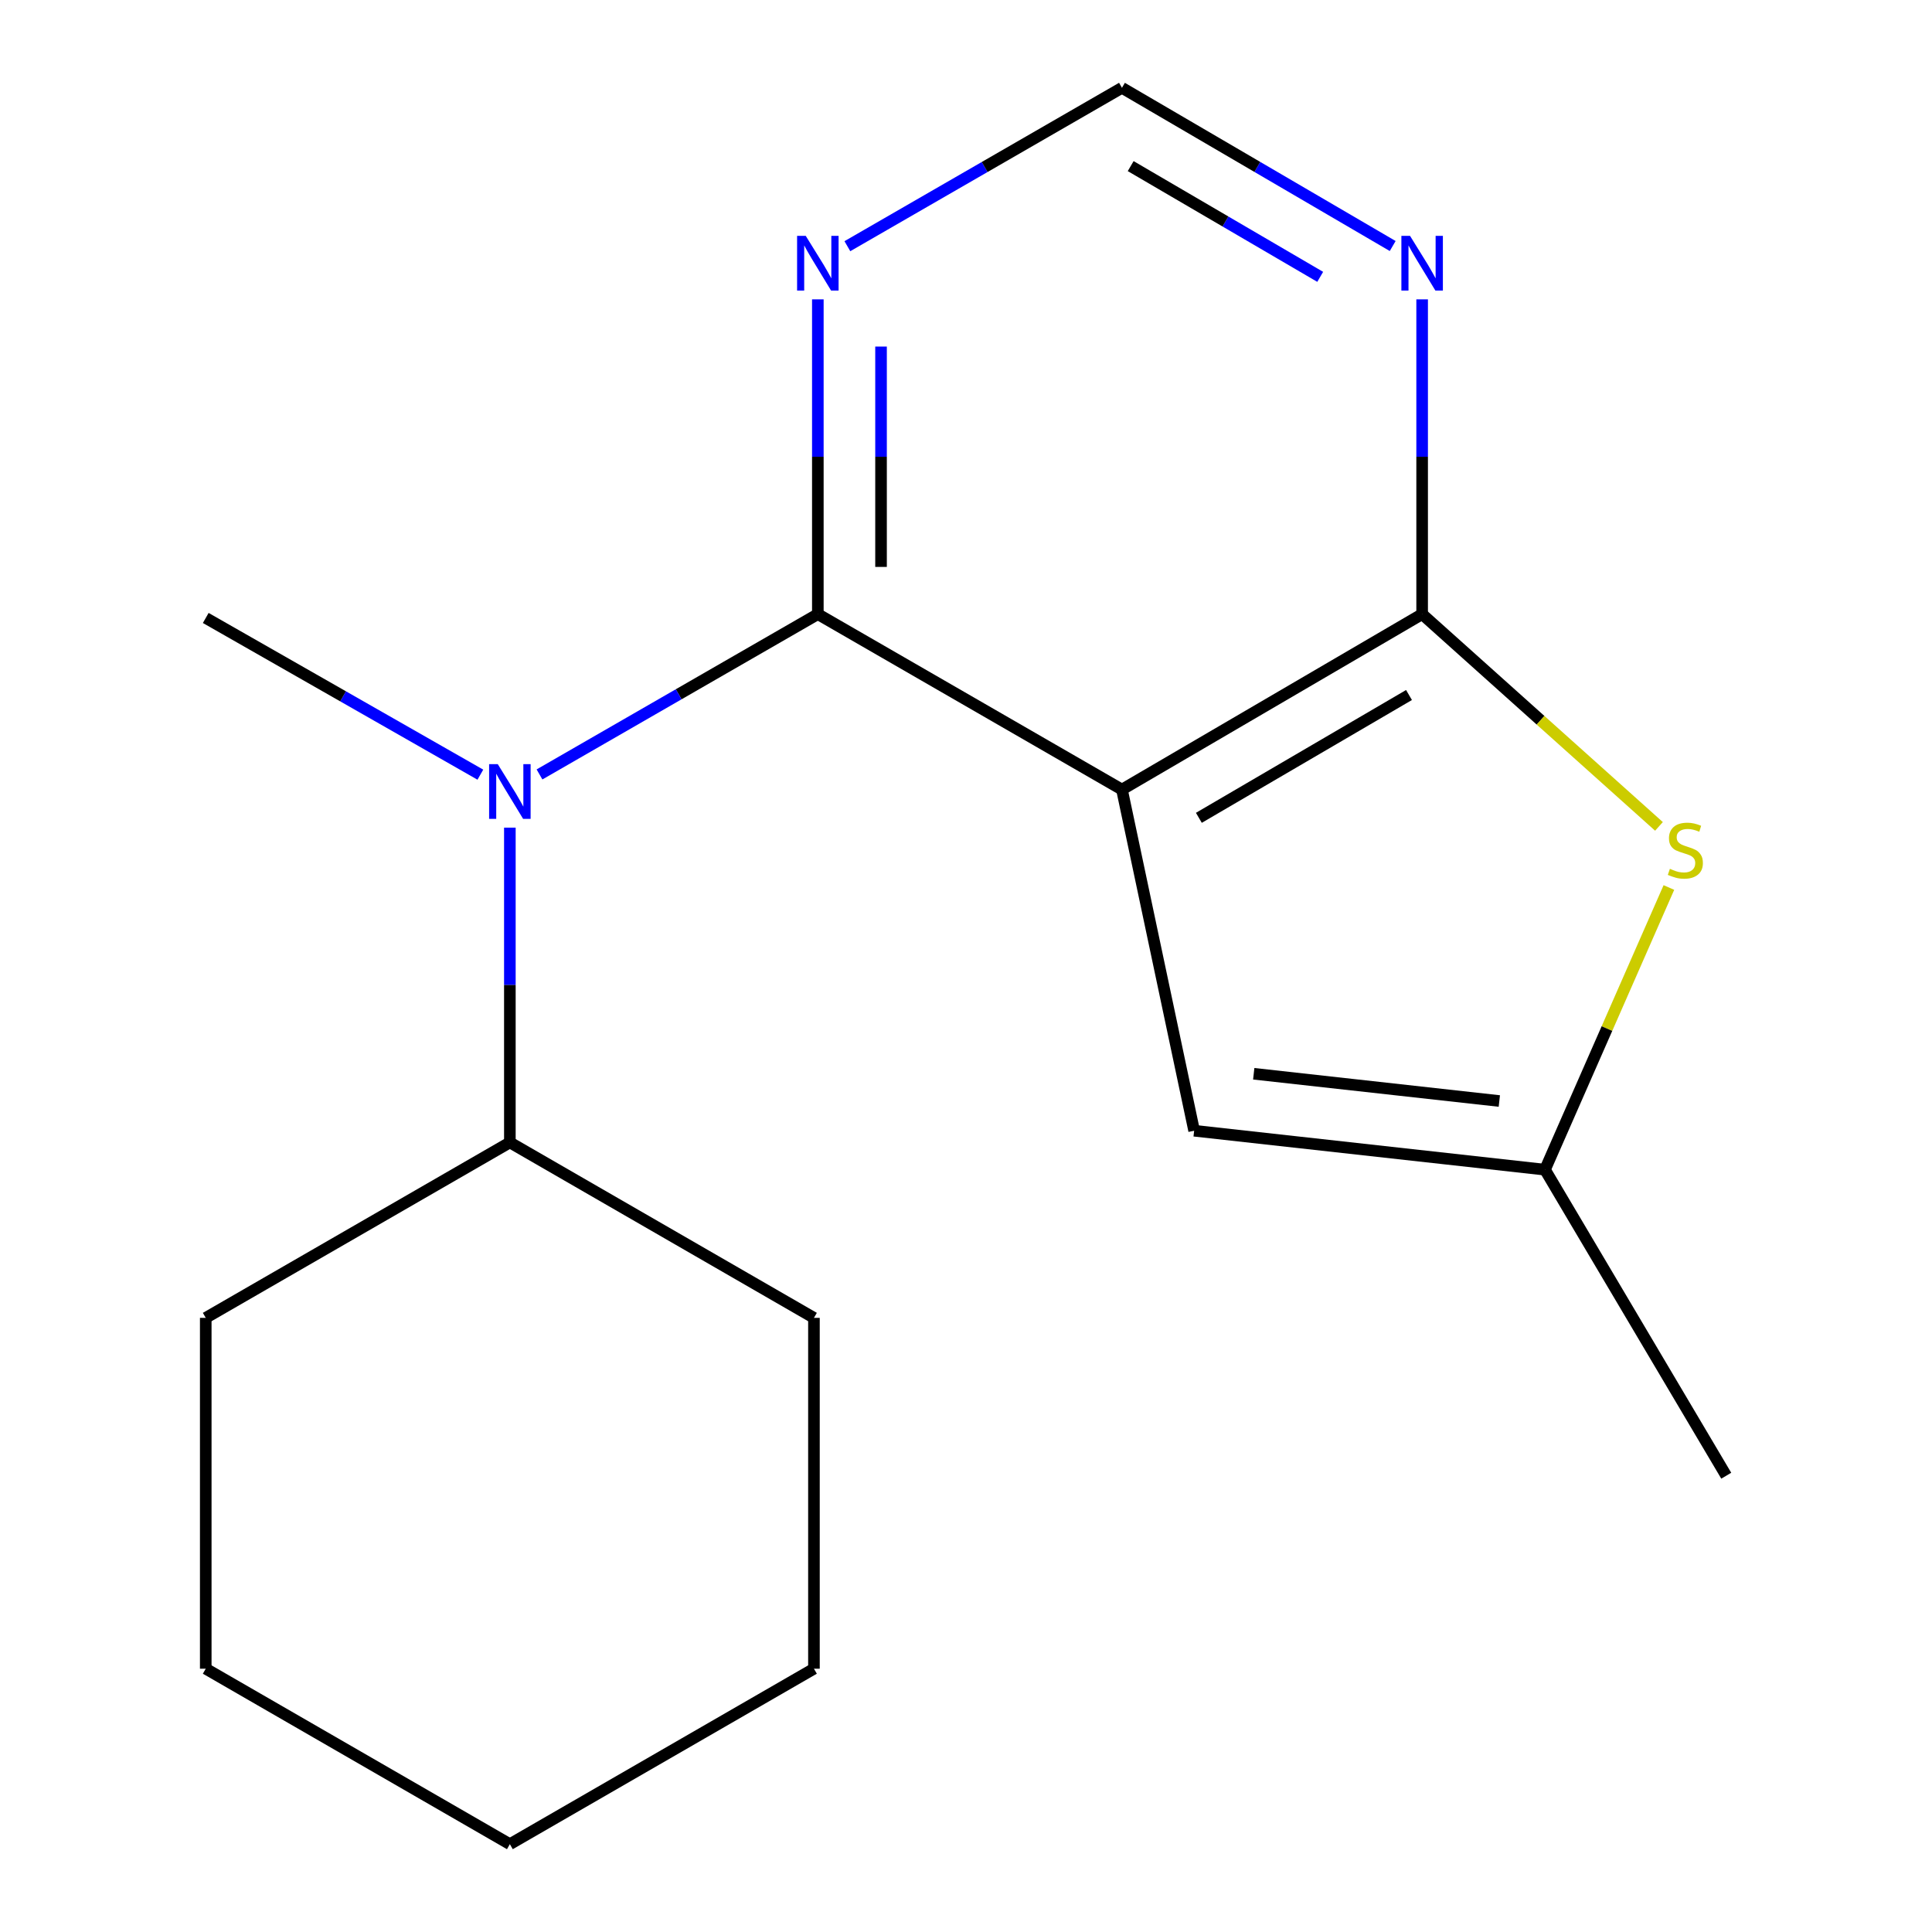 <?xml version='1.0' encoding='iso-8859-1'?>
<svg version='1.1' baseProfile='full'
              xmlns='http://www.w3.org/2000/svg'
                      xmlns:rdkit='http://www.rdkit.org/xml'
                      xmlns:xlink='http://www.w3.org/1999/xlink'
                  xml:space='preserve'
width='1000px' height='1000px' viewBox='0 0 1000 1000'>
<!-- END OF HEADER -->
<rect style='opacity:1.0;fill:#FFFFFF;stroke:none' width='1000' height='1000' x='0' y='0'> </rect>
<path class='bond-0' d='M 580.722,408.684 L 423.313,317.877' style='fill:none;fill-rule:evenodd;stroke:#000000;stroke-width:6px;stroke-linecap:butt;stroke-linejoin:miter;stroke-opacity:1' />
<path class='bond-1' d='M 580.722,408.684 L 736.095,317.877' style='fill:none;fill-rule:evenodd;stroke:#000000;stroke-width:6px;stroke-linecap:butt;stroke-linejoin:miter;stroke-opacity:1' />
<path class='bond-1' d='M 620.533,423.304 L 729.295,359.738' style='fill:none;fill-rule:evenodd;stroke:#000000;stroke-width:6px;stroke-linecap:butt;stroke-linejoin:miter;stroke-opacity:1' />
<path class='bond-4' d='M 580.722,408.684 L 618.084,585.265' style='fill:none;fill-rule:evenodd;stroke:#000000;stroke-width:6px;stroke-linecap:butt;stroke-linejoin:miter;stroke-opacity:1' />
<path class='bond-3' d='M 423.313,317.877 L 351.278,359.363' style='fill:none;fill-rule:evenodd;stroke:#000000;stroke-width:6px;stroke-linecap:butt;stroke-linejoin:miter;stroke-opacity:1' />
<path class='bond-3' d='M 351.278,359.363 L 279.243,400.849' style='fill:none;fill-rule:evenodd;stroke:#0000FF;stroke-width:6px;stroke-linecap:butt;stroke-linejoin:miter;stroke-opacity:1' />
<path class='bond-5' d='M 423.313,317.877 L 423.313,236.411' style='fill:none;fill-rule:evenodd;stroke:#000000;stroke-width:6px;stroke-linecap:butt;stroke-linejoin:miter;stroke-opacity:1' />
<path class='bond-5' d='M 423.313,236.411 L 423.313,154.945' style='fill:none;fill-rule:evenodd;stroke:#0000FF;stroke-width:6px;stroke-linecap:butt;stroke-linejoin:miter;stroke-opacity:1' />
<path class='bond-5' d='M 456.023,293.437 L 456.023,236.411' style='fill:none;fill-rule:evenodd;stroke:#000000;stroke-width:6px;stroke-linecap:butt;stroke-linejoin:miter;stroke-opacity:1' />
<path class='bond-5' d='M 456.023,236.411 L 456.023,179.384' style='fill:none;fill-rule:evenodd;stroke:#0000FF;stroke-width:6px;stroke-linecap:butt;stroke-linejoin:miter;stroke-opacity:1' />
<path class='bond-2' d='M 736.095,317.877 L 797.388,372.808' style='fill:none;fill-rule:evenodd;stroke:#000000;stroke-width:6px;stroke-linecap:butt;stroke-linejoin:miter;stroke-opacity:1' />
<path class='bond-2' d='M 797.388,372.808 L 858.68,427.74' style='fill:none;fill-rule:evenodd;stroke:#CCCC00;stroke-width:6px;stroke-linecap:butt;stroke-linejoin:miter;stroke-opacity:1' />
<path class='bond-6' d='M 736.095,317.877 L 736.095,236.411' style='fill:none;fill-rule:evenodd;stroke:#000000;stroke-width:6px;stroke-linecap:butt;stroke-linejoin:miter;stroke-opacity:1' />
<path class='bond-6' d='M 736.095,236.411 L 736.095,154.945' style='fill:none;fill-rule:evenodd;stroke:#0000FF;stroke-width:6px;stroke-linecap:butt;stroke-linejoin:miter;stroke-opacity:1' />
<path class='bond-17' d='M 863.815,459.374 L 831.748,532.396' style='fill:none;fill-rule:evenodd;stroke:#CCCC00;stroke-width:6px;stroke-linecap:butt;stroke-linejoin:miter;stroke-opacity:1' />
<path class='bond-17' d='M 831.748,532.396 L 799.681,605.418' style='fill:none;fill-rule:evenodd;stroke:#000000;stroke-width:6px;stroke-linecap:butt;stroke-linejoin:miter;stroke-opacity:1' />
<path class='bond-9' d='M 263.905,428.384 L 263.905,509.85' style='fill:none;fill-rule:evenodd;stroke:#0000FF;stroke-width:6px;stroke-linecap:butt;stroke-linejoin:miter;stroke-opacity:1' />
<path class='bond-9' d='M 263.905,509.85 L 263.905,591.316' style='fill:none;fill-rule:evenodd;stroke:#000000;stroke-width:6px;stroke-linecap:butt;stroke-linejoin:miter;stroke-opacity:1' />
<path class='bond-10' d='M 248.634,400.969 L 177.565,360.413' style='fill:none;fill-rule:evenodd;stroke:#0000FF;stroke-width:6px;stroke-linecap:butt;stroke-linejoin:miter;stroke-opacity:1' />
<path class='bond-10' d='M 177.565,360.413 L 106.496,319.857' style='fill:none;fill-rule:evenodd;stroke:#000000;stroke-width:6px;stroke-linecap:butt;stroke-linejoin:miter;stroke-opacity:1' />
<path class='bond-7' d='M 618.084,585.265 L 799.681,605.418' style='fill:none;fill-rule:evenodd;stroke:#000000;stroke-width:6px;stroke-linecap:butt;stroke-linejoin:miter;stroke-opacity:1' />
<path class='bond-7' d='M 648.931,555.777 L 776.049,569.884' style='fill:none;fill-rule:evenodd;stroke:#000000;stroke-width:6px;stroke-linecap:butt;stroke-linejoin:miter;stroke-opacity:1' />
<path class='bond-18' d='M 438.595,127.429 L 509.659,86.442' style='fill:none;fill-rule:evenodd;stroke:#0000FF;stroke-width:6px;stroke-linecap:butt;stroke-linejoin:miter;stroke-opacity:1' />
<path class='bond-18' d='M 509.659,86.442 L 580.722,45.455' style='fill:none;fill-rule:evenodd;stroke:#000000;stroke-width:6px;stroke-linecap:butt;stroke-linejoin:miter;stroke-opacity:1' />
<path class='bond-8' d='M 720.857,127.339 L 650.789,86.397' style='fill:none;fill-rule:evenodd;stroke:#0000FF;stroke-width:6px;stroke-linecap:butt;stroke-linejoin:miter;stroke-opacity:1' />
<path class='bond-8' d='M 650.789,86.397 L 580.722,45.455' style='fill:none;fill-rule:evenodd;stroke:#000000;stroke-width:6px;stroke-linecap:butt;stroke-linejoin:miter;stroke-opacity:1' />
<path class='bond-8' d='M 683.334,143.299 L 634.286,114.639' style='fill:none;fill-rule:evenodd;stroke:#0000FF;stroke-width:6px;stroke-linecap:butt;stroke-linejoin:miter;stroke-opacity:1' />
<path class='bond-8' d='M 634.286,114.639 L 585.239,85.98' style='fill:none;fill-rule:evenodd;stroke:#000000;stroke-width:6px;stroke-linecap:butt;stroke-linejoin:miter;stroke-opacity:1' />
<path class='bond-11' d='M 799.681,605.418 L 893.504,763.826' style='fill:none;fill-rule:evenodd;stroke:#000000;stroke-width:6px;stroke-linecap:butt;stroke-linejoin:miter;stroke-opacity:1' />
<path class='bond-12' d='M 263.905,591.316 L 106.496,682.123' style='fill:none;fill-rule:evenodd;stroke:#000000;stroke-width:6px;stroke-linecap:butt;stroke-linejoin:miter;stroke-opacity:1' />
<path class='bond-13' d='M 263.905,591.316 L 421.295,682.123' style='fill:none;fill-rule:evenodd;stroke:#000000;stroke-width:6px;stroke-linecap:butt;stroke-linejoin:miter;stroke-opacity:1' />
<path class='bond-15' d='M 106.496,682.123 L 106.496,863.72' style='fill:none;fill-rule:evenodd;stroke:#000000;stroke-width:6px;stroke-linecap:butt;stroke-linejoin:miter;stroke-opacity:1' />
<path class='bond-14' d='M 421.295,682.123 L 421.295,863.72' style='fill:none;fill-rule:evenodd;stroke:#000000;stroke-width:6px;stroke-linecap:butt;stroke-linejoin:miter;stroke-opacity:1' />
<path class='bond-16' d='M 421.295,863.72 L 263.905,954.545' style='fill:none;fill-rule:evenodd;stroke:#000000;stroke-width:6px;stroke-linecap:butt;stroke-linejoin:miter;stroke-opacity:1' />
<path class='bond-19' d='M 106.496,863.72 L 263.905,954.545' style='fill:none;fill-rule:evenodd;stroke:#000000;stroke-width:6px;stroke-linecap:butt;stroke-linejoin:miter;stroke-opacity:1' />
<path  class='atom-3' d='M 864.334 449.697
Q 864.654 449.817, 865.974 450.377
Q 867.294 450.937, 868.734 451.297
Q 870.214 451.617, 871.654 451.617
Q 874.334 451.617, 875.894 450.337
Q 877.454 449.017, 877.454 446.737
Q 877.454 445.177, 876.654 444.217
Q 875.894 443.257, 874.694 442.737
Q 873.494 442.217, 871.494 441.617
Q 868.974 440.857, 867.454 440.137
Q 865.974 439.417, 864.894 437.897
Q 863.854 436.377, 863.854 433.817
Q 863.854 430.257, 866.254 428.057
Q 868.694 425.857, 873.494 425.857
Q 876.774 425.857, 880.494 427.417
L 879.574 430.497
Q 876.174 429.097, 873.614 429.097
Q 870.854 429.097, 869.334 430.257
Q 867.814 431.377, 867.854 433.337
Q 867.854 434.857, 868.614 435.777
Q 869.414 436.697, 870.534 437.217
Q 871.694 437.737, 873.614 438.337
Q 876.174 439.137, 877.694 439.937
Q 879.214 440.737, 880.294 442.377
Q 881.414 443.977, 881.414 446.737
Q 881.414 450.657, 878.774 452.777
Q 876.174 454.857, 871.814 454.857
Q 869.294 454.857, 867.374 454.297
Q 865.494 453.777, 863.254 452.857
L 864.334 449.697
' fill='#CCCC00'/>
<path  class='atom-4' d='M 257.645 395.523
L 266.925 410.523
Q 267.845 412.003, 269.325 414.683
Q 270.805 417.363, 270.885 417.523
L 270.885 395.523
L 274.645 395.523
L 274.645 423.843
L 270.765 423.843
L 260.805 407.443
Q 259.645 405.523, 258.405 403.323
Q 257.205 401.123, 256.845 400.443
L 256.845 423.843
L 253.165 423.843
L 253.165 395.523
L 257.645 395.523
' fill='#0000FF'/>
<path  class='atom-6' d='M 417.053 122.084
L 426.333 137.084
Q 427.253 138.564, 428.733 141.244
Q 430.213 143.924, 430.293 144.084
L 430.293 122.084
L 434.053 122.084
L 434.053 150.404
L 430.173 150.404
L 420.213 134.004
Q 419.053 132.084, 417.813 129.884
Q 416.613 127.684, 416.253 127.004
L 416.253 150.404
L 412.573 150.404
L 412.573 122.084
L 417.053 122.084
' fill='#0000FF'/>
<path  class='atom-7' d='M 729.835 122.084
L 739.115 137.084
Q 740.035 138.564, 741.515 141.244
Q 742.995 143.924, 743.075 144.084
L 743.075 122.084
L 746.835 122.084
L 746.835 150.404
L 742.955 150.404
L 732.995 134.004
Q 731.835 132.084, 730.595 129.884
Q 729.395 127.684, 729.035 127.004
L 729.035 150.404
L 725.355 150.404
L 725.355 122.084
L 729.835 122.084
' fill='#0000FF'/>
</svg>
